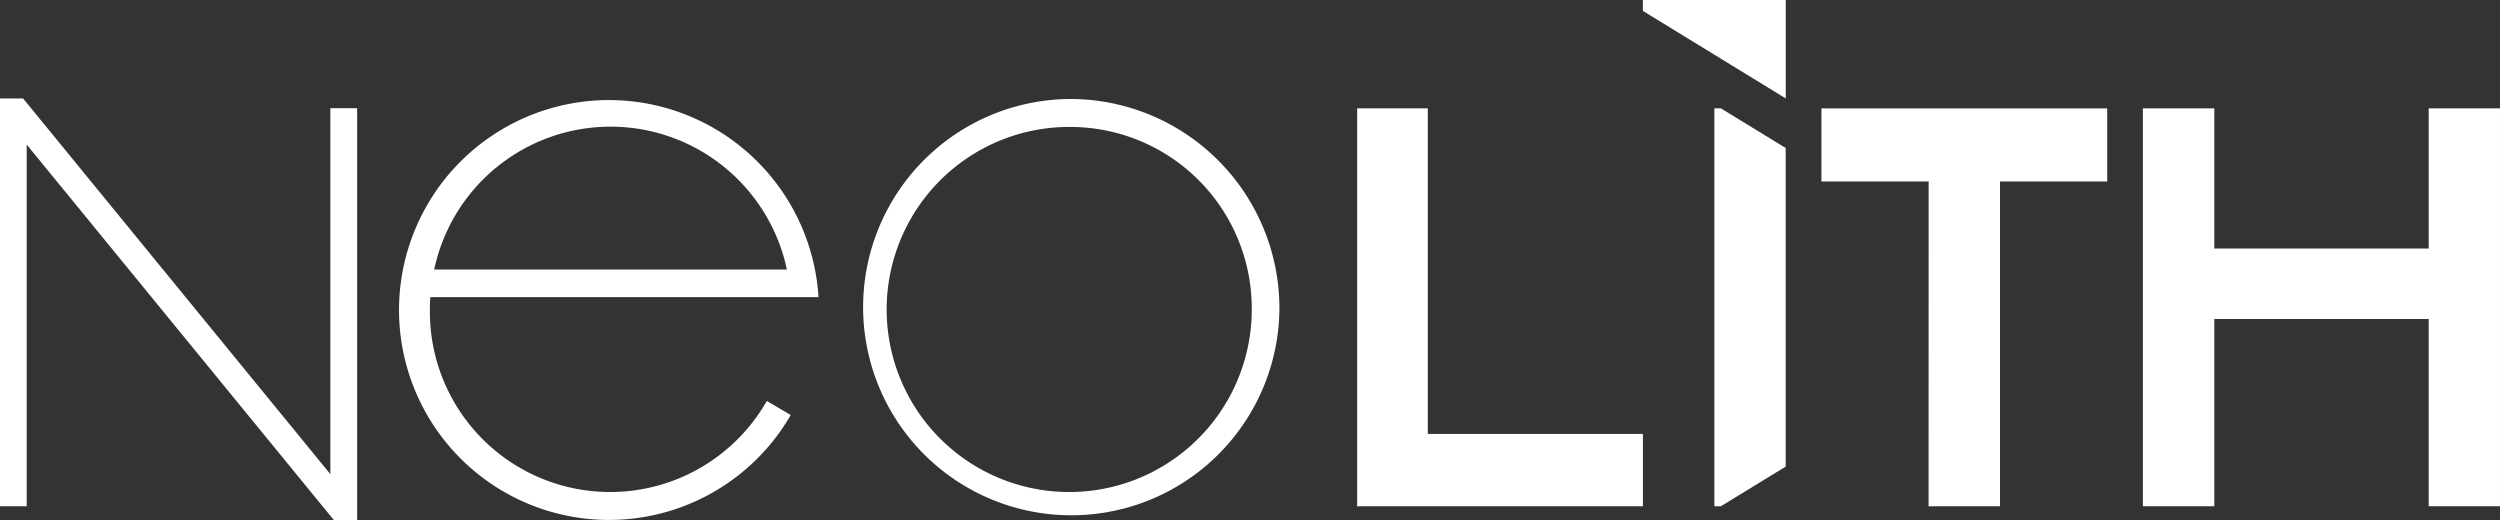 <svg xmlns="http://www.w3.org/2000/svg" id="Group_3031" width="102.618" height="21.355" data-name="Group 3031" viewBox="0 0 102.618 21.355">
    <rect x="0" y="0" width="102.618" height="21.355" fill="#333333" stroke="none"/>
    <defs>
        <style>
            .cls-1{fill:#fff}
        </style>
    </defs>
    <g id="Group_289" data-name="Group 289" transform="translate(0 4.038)">
        <path id="Path_152" d="M235.055 652.011l-12.612-15.419v14.846h-1.1V634.7h.952l12.612 15.42V635.1h1.1v16.906z" class="cls-1" data-name="Path 152" transform="translate(-221.347 -634.696)"/>
        <path id="Path_153" d="M289.461 643.373a8.544 8.544 0 1 1-8.544-8.641 8.592 8.592 0 0 1 8.544 8.641m-8.544-7.493a7.493 7.493 0 1 0 7.409 7.493 7.451 7.451 0 0 0-7.409-7.493" class="cls-1" data-name="Path 153" transform="translate(-236.945 -634.707)"/>
        <path id="Path_154" d="M246.437 641.726a7.4 7.4 0 0 1 14.478 0zm13.653 5.395a7.4 7.4 0 0 1-13.829-3.763c0-.167.006-.334.017-.5h15.934a8.617 8.617 0 1 0-1.139 4.839z" class="cls-1" data-name="Path 154" transform="translate(-228.615 -634.7)"/>
    </g>
    <g id="Group_290" data-name="Group 290" transform="translate(55.707)">
        <path id="Path_155" d="M301.58 651.617v-16.332h2.9v13.363h8.831v2.97z" class="cls-1" data-name="Path 155" transform="translate(-301.58 -630.837)"/>
        <path id="Path_156" d="M318.471 629.325v-.447h5.865v4.04z" class="cls-1" data-name="Path 156" transform="translate(-306.743 -628.878)"/>
        <path id="Path_157" d="M322.7 651.617v-16.332h.267l2.66 1.627v13.078l-2.66 1.627z" class="cls-1" data-name="Path 157" transform="translate(-308.037 -630.837)"/>
        <path id="Path_158" d="M333.426 651.617h2.932v-13.331h4.4v-3h-11.73v3h4.4z" class="cls-1" data-name="Path 158" transform="translate(-309.97 -630.837)"/>
        <path id="Path_159" d="M348.031 651.617h2.932v-7.686h8.8v7.686h2.926v-16.332h-2.926v5.753h-8.8v-5.753h-2.932z" class="cls-1" data-name="Path 159" transform="translate(-315.779 -630.837)"/>
    </g>
</svg>
